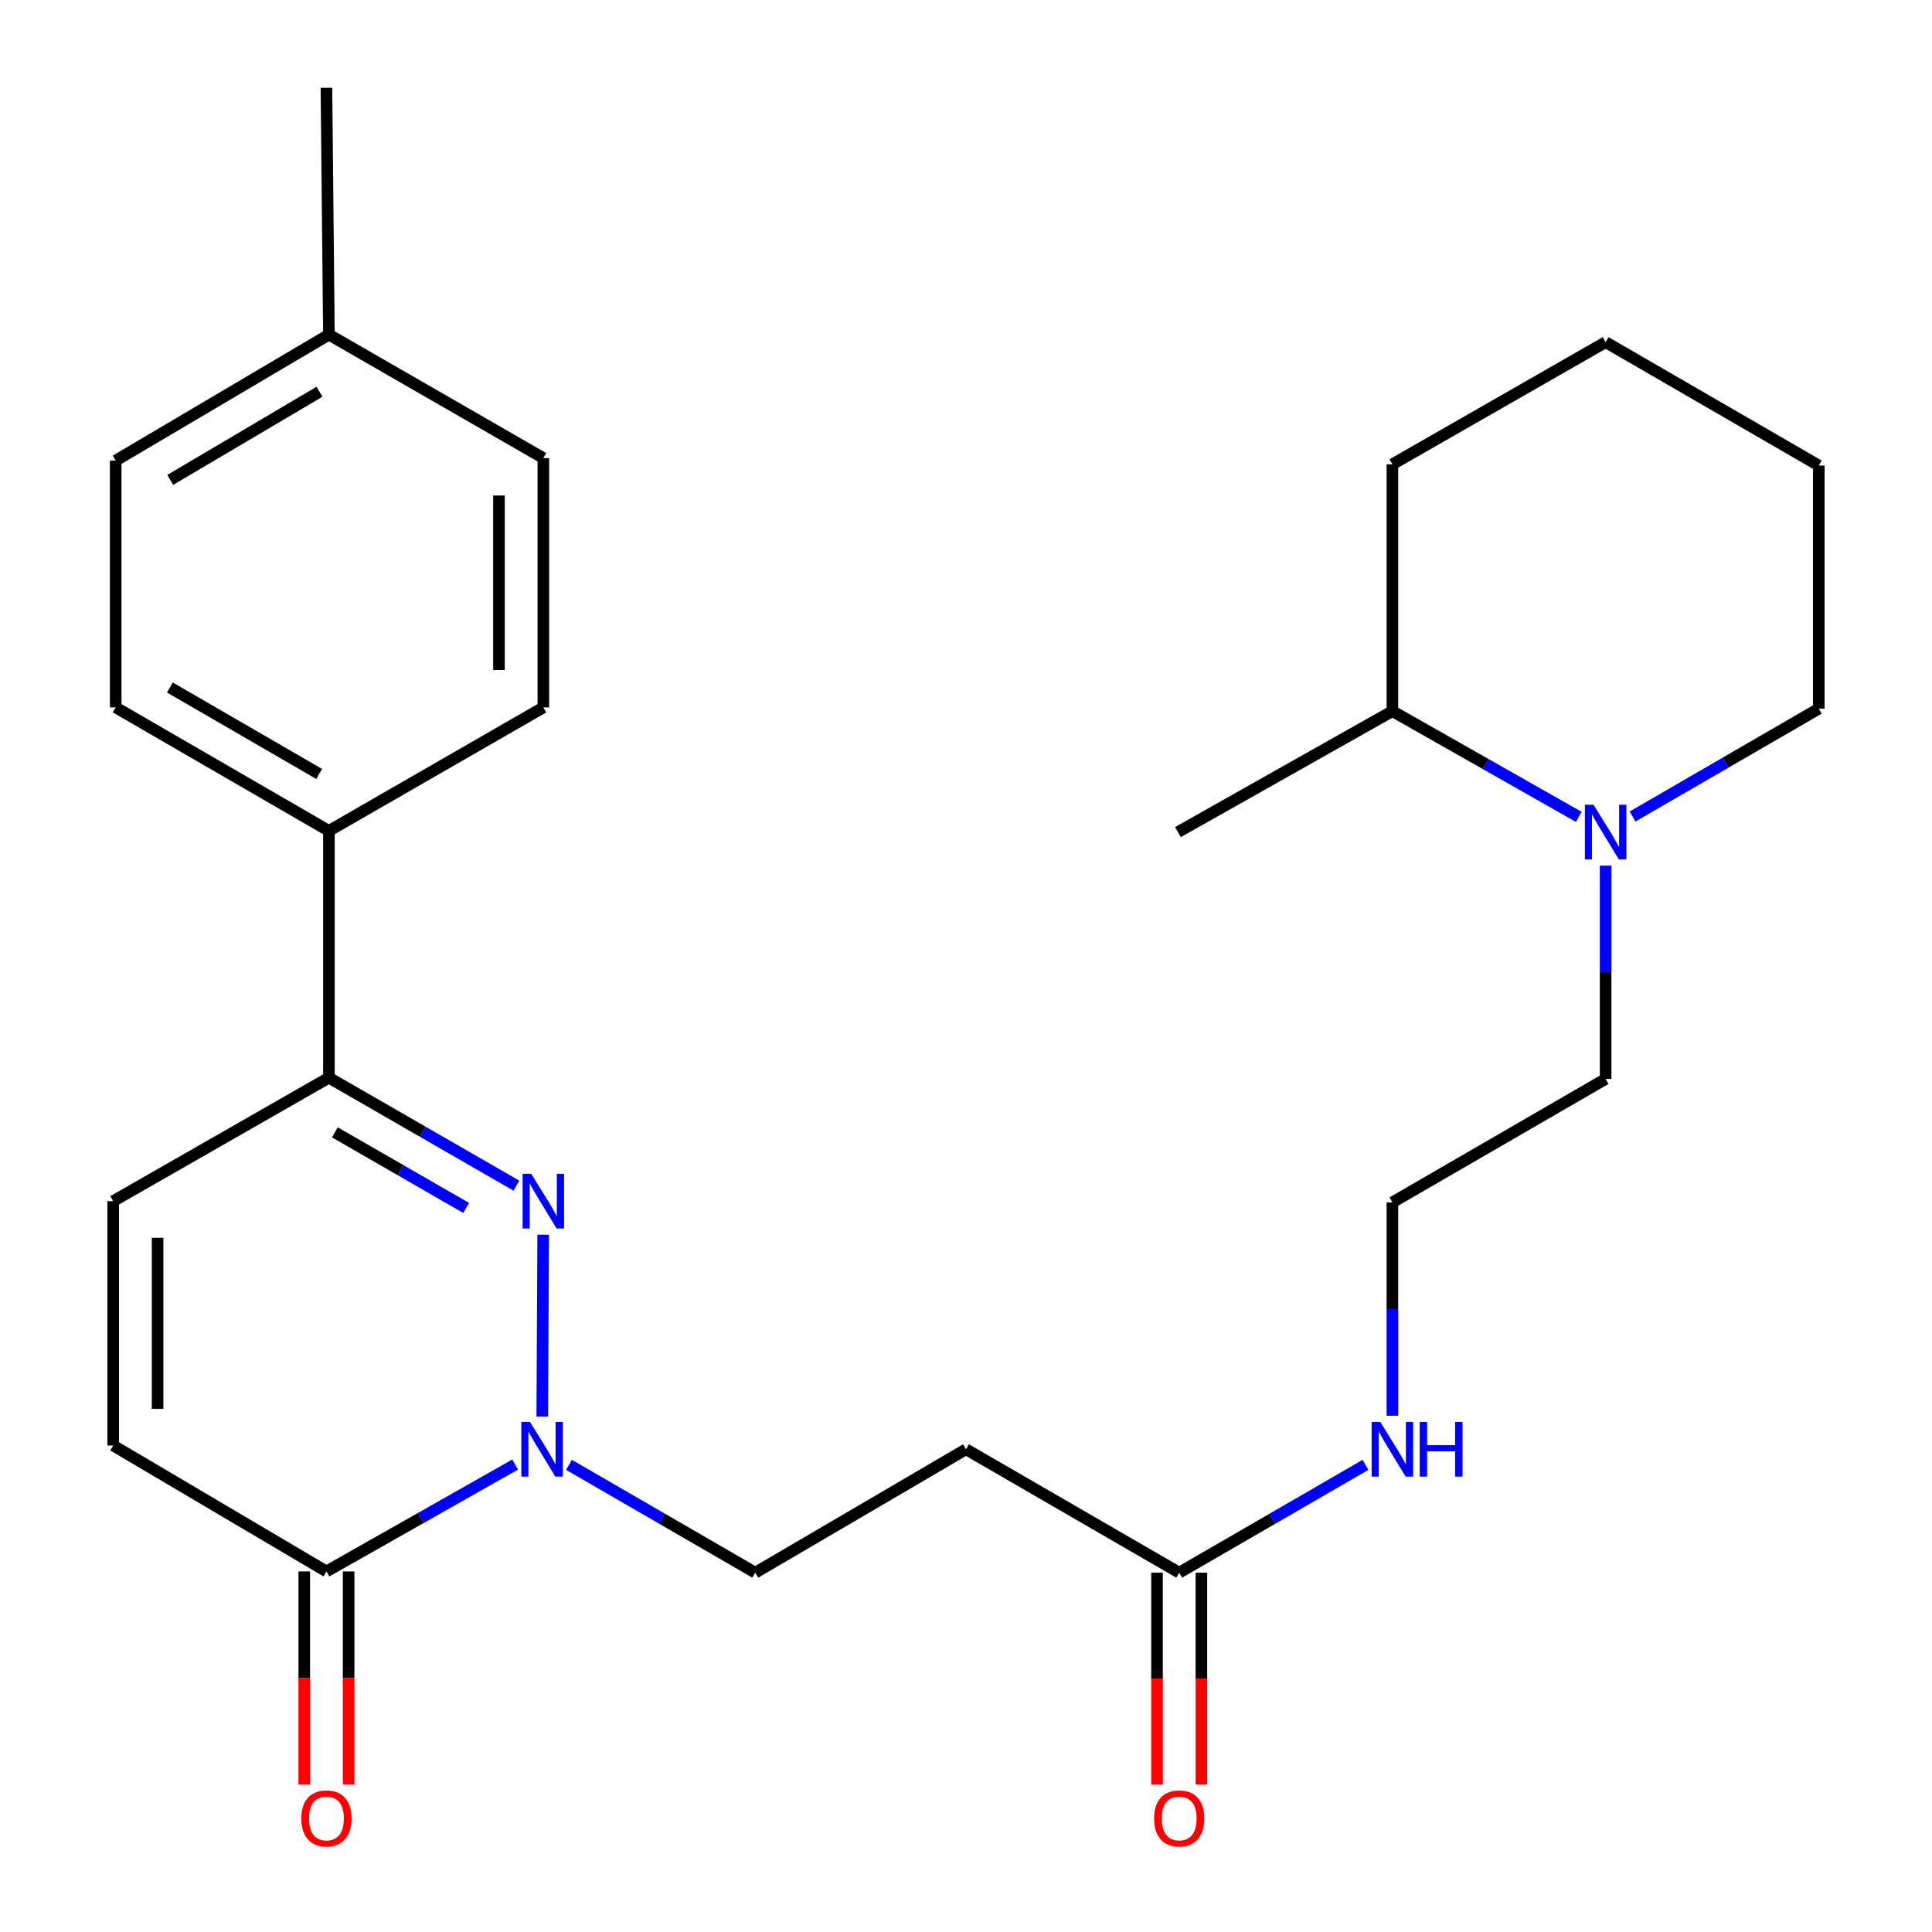 <?xml version='1.0' encoding='iso-8859-1'?>
<svg version='1.1' baseProfile='full'
              xmlns='http://www.w3.org/2000/svg'
                      xmlns:rdkit='http://www.rdkit.org/xml'
                      xmlns:xlink='http://www.w3.org/1999/xlink'
                  xml:space='preserve'
width='1000px' height='1000px' viewBox='0 0 1000 1000'>
<!-- END OF HEADER -->
<rect style='opacity:1.0;fill:#FFFFFF;stroke:none' width='1000' height='1000' x='0' y='0'> </rect>
<path class='bond-0' d='M 281.15,639.082 L 280.673,733.206' style='fill:none;fill-rule:evenodd;stroke:#0000FF;stroke-width:6px;stroke-linecap:butt;stroke-linejoin:miter;stroke-opacity:1' />
<path class='bond-2' d='M 267.296,613.685 L 218.769,585.75' style='fill:none;fill-rule:evenodd;stroke:#0000FF;stroke-width:6px;stroke-linecap:butt;stroke-linejoin:miter;stroke-opacity:1' />
<path class='bond-2' d='M 218.769,585.75 L 170.242,557.814' style='fill:none;fill-rule:evenodd;stroke:#000000;stroke-width:6px;stroke-linecap:butt;stroke-linejoin:miter;stroke-opacity:1' />
<path class='bond-2' d='M 241.275,625.216 L 207.306,605.661' style='fill:none;fill-rule:evenodd;stroke:#0000FF;stroke-width:6px;stroke-linecap:butt;stroke-linejoin:miter;stroke-opacity:1' />
<path class='bond-2' d='M 207.306,605.661 L 173.338,586.107' style='fill:none;fill-rule:evenodd;stroke:#000000;stroke-width:6px;stroke-linecap:butt;stroke-linejoin:miter;stroke-opacity:1' />
<path class='bond-1' d='M 266.64,758.043 L 217.803,785.709' style='fill:none;fill-rule:evenodd;stroke:#0000FF;stroke-width:6px;stroke-linecap:butt;stroke-linejoin:miter;stroke-opacity:1' />
<path class='bond-1' d='M 217.803,785.709 L 168.966,813.375' style='fill:none;fill-rule:evenodd;stroke:#000000;stroke-width:6px;stroke-linecap:butt;stroke-linejoin:miter;stroke-opacity:1' />
<path class='bond-8' d='M 294.514,758.204 L 342.723,786.109' style='fill:none;fill-rule:evenodd;stroke:#0000FF;stroke-width:6px;stroke-linecap:butt;stroke-linejoin:miter;stroke-opacity:1' />
<path class='bond-8' d='M 342.723,786.109 L 390.932,814.013' style='fill:none;fill-rule:evenodd;stroke:#000000;stroke-width:6px;stroke-linecap:butt;stroke-linejoin:miter;stroke-opacity:1' />
<path class='bond-10' d='M 157.478,813.375 L 157.478,868.496' style='fill:none;fill-rule:evenodd;stroke:#000000;stroke-width:6px;stroke-linecap:butt;stroke-linejoin:miter;stroke-opacity:1' />
<path class='bond-10' d='M 157.478,868.496 L 157.478,923.616' style='fill:none;fill-rule:evenodd;stroke:#FF0000;stroke-width:6px;stroke-linecap:butt;stroke-linejoin:miter;stroke-opacity:1' />
<path class='bond-10' d='M 180.453,813.375 L 180.453,868.496' style='fill:none;fill-rule:evenodd;stroke:#000000;stroke-width:6px;stroke-linecap:butt;stroke-linejoin:miter;stroke-opacity:1' />
<path class='bond-10' d='M 180.453,868.496 L 180.453,923.616' style='fill:none;fill-rule:evenodd;stroke:#FF0000;stroke-width:6px;stroke-linecap:butt;stroke-linejoin:miter;stroke-opacity:1' />
<path class='bond-27' d='M 168.966,813.375 L 58.595,748.189' style='fill:none;fill-rule:evenodd;stroke:#000000;stroke-width:6px;stroke-linecap:butt;stroke-linejoin:miter;stroke-opacity:1' />
<path class='bond-4' d='M 170.242,557.814 L 58.595,621.711' style='fill:none;fill-rule:evenodd;stroke:#000000;stroke-width:6px;stroke-linecap:butt;stroke-linejoin:miter;stroke-opacity:1' />
<path class='bond-9' d='M 170.242,557.814 L 170.242,430.059' style='fill:none;fill-rule:evenodd;stroke:#000000;stroke-width:6px;stroke-linecap:butt;stroke-linejoin:miter;stroke-opacity:1' />
<path class='bond-3' d='M 58.595,748.189 L 58.595,621.711' style='fill:none;fill-rule:evenodd;stroke:#000000;stroke-width:6px;stroke-linecap:butt;stroke-linejoin:miter;stroke-opacity:1' />
<path class='bond-3' d='M 81.57,729.218 L 81.57,640.683' style='fill:none;fill-rule:evenodd;stroke:#000000;stroke-width:6px;stroke-linecap:butt;stroke-linejoin:miter;stroke-opacity:1' />
<path class='bond-5' d='M 831.073,448.052 L 831.073,503.252' style='fill:none;fill-rule:evenodd;stroke:#0000FF;stroke-width:6px;stroke-linecap:butt;stroke-linejoin:miter;stroke-opacity:1' />
<path class='bond-5' d='M 831.073,503.252 L 831.073,558.453' style='fill:none;fill-rule:evenodd;stroke:#000000;stroke-width:6px;stroke-linecap:butt;stroke-linejoin:miter;stroke-opacity:1' />
<path class='bond-12' d='M 817.16,422.804 L 768.931,395.441' style='fill:none;fill-rule:evenodd;stroke:#0000FF;stroke-width:6px;stroke-linecap:butt;stroke-linejoin:miter;stroke-opacity:1' />
<path class='bond-12' d='M 768.931,395.441 L 720.702,368.077' style='fill:none;fill-rule:evenodd;stroke:#000000;stroke-width:6px;stroke-linecap:butt;stroke-linejoin:miter;stroke-opacity:1' />
<path class='bond-21' d='M 845,422.632 L 893.202,394.716' style='fill:none;fill-rule:evenodd;stroke:#0000FF;stroke-width:6px;stroke-linecap:butt;stroke-linejoin:miter;stroke-opacity:1' />
<path class='bond-21' d='M 893.202,394.716 L 941.405,366.801' style='fill:none;fill-rule:evenodd;stroke:#000000;stroke-width:6px;stroke-linecap:butt;stroke-linejoin:miter;stroke-opacity:1' />
<path class='bond-6' d='M 610.358,814.013 L 500,750.142' style='fill:none;fill-rule:evenodd;stroke:#000000;stroke-width:6px;stroke-linecap:butt;stroke-linejoin:miter;stroke-opacity:1' />
<path class='bond-11' d='M 598.87,814.013 L 598.87,868.823' style='fill:none;fill-rule:evenodd;stroke:#000000;stroke-width:6px;stroke-linecap:butt;stroke-linejoin:miter;stroke-opacity:1' />
<path class='bond-11' d='M 598.87,868.823 L 598.87,923.632' style='fill:none;fill-rule:evenodd;stroke:#FF0000;stroke-width:6px;stroke-linecap:butt;stroke-linejoin:miter;stroke-opacity:1' />
<path class='bond-11' d='M 621.845,814.013 L 621.845,868.823' style='fill:none;fill-rule:evenodd;stroke:#000000;stroke-width:6px;stroke-linecap:butt;stroke-linejoin:miter;stroke-opacity:1' />
<path class='bond-11' d='M 621.845,868.823 L 621.845,923.632' style='fill:none;fill-rule:evenodd;stroke:#FF0000;stroke-width:6px;stroke-linecap:butt;stroke-linejoin:miter;stroke-opacity:1' />
<path class='bond-13' d='M 610.358,814.013 L 658.566,786.109' style='fill:none;fill-rule:evenodd;stroke:#000000;stroke-width:6px;stroke-linecap:butt;stroke-linejoin:miter;stroke-opacity:1' />
<path class='bond-13' d='M 658.566,786.109 L 706.775,758.204' style='fill:none;fill-rule:evenodd;stroke:#0000FF;stroke-width:6px;stroke-linecap:butt;stroke-linejoin:miter;stroke-opacity:1' />
<path class='bond-7' d='M 500,750.142 L 390.932,814.013' style='fill:none;fill-rule:evenodd;stroke:#000000;stroke-width:6px;stroke-linecap:butt;stroke-linejoin:miter;stroke-opacity:1' />
<path class='bond-14' d='M 170.242,430.059 L 59.884,366.163' style='fill:none;fill-rule:evenodd;stroke:#000000;stroke-width:6px;stroke-linecap:butt;stroke-linejoin:miter;stroke-opacity:1' />
<path class='bond-14' d='M 165.2,400.592 L 87.95,355.864' style='fill:none;fill-rule:evenodd;stroke:#000000;stroke-width:6px;stroke-linecap:butt;stroke-linejoin:miter;stroke-opacity:1' />
<path class='bond-15' d='M 170.242,430.059 L 281.238,366.163' style='fill:none;fill-rule:evenodd;stroke:#000000;stroke-width:6px;stroke-linecap:butt;stroke-linejoin:miter;stroke-opacity:1' />
<path class='bond-22' d='M 720.702,368.077 L 609.694,430.698' style='fill:none;fill-rule:evenodd;stroke:#000000;stroke-width:6px;stroke-linecap:butt;stroke-linejoin:miter;stroke-opacity:1' />
<path class='bond-23' d='M 720.702,368.077 L 720.702,240.323' style='fill:none;fill-rule:evenodd;stroke:#000000;stroke-width:6px;stroke-linecap:butt;stroke-linejoin:miter;stroke-opacity:1' />
<path class='bond-20' d='M 720.702,732.788 L 720.702,677.568' style='fill:none;fill-rule:evenodd;stroke:#0000FF;stroke-width:6px;stroke-linecap:butt;stroke-linejoin:miter;stroke-opacity:1' />
<path class='bond-20' d='M 720.702,677.568 L 720.702,622.349' style='fill:none;fill-rule:evenodd;stroke:#000000;stroke-width:6px;stroke-linecap:butt;stroke-linejoin:miter;stroke-opacity:1' />
<path class='bond-16' d='M 59.884,366.163 L 59.884,238.395' style='fill:none;fill-rule:evenodd;stroke:#000000;stroke-width:6px;stroke-linecap:butt;stroke-linejoin:miter;stroke-opacity:1' />
<path class='bond-17' d='M 281.238,366.163 L 281.238,237.106' style='fill:none;fill-rule:evenodd;stroke:#000000;stroke-width:6px;stroke-linecap:butt;stroke-linejoin:miter;stroke-opacity:1' />
<path class='bond-17' d='M 258.263,346.804 L 258.263,256.465' style='fill:none;fill-rule:evenodd;stroke:#000000;stroke-width:6px;stroke-linecap:butt;stroke-linejoin:miter;stroke-opacity:1' />
<path class='bond-28' d='M 59.884,238.395 L 170.242,173.209' style='fill:none;fill-rule:evenodd;stroke:#000000;stroke-width:6px;stroke-linecap:butt;stroke-linejoin:miter;stroke-opacity:1' />
<path class='bond-28' d='M 88.123,248.399 L 165.373,202.769' style='fill:none;fill-rule:evenodd;stroke:#000000;stroke-width:6px;stroke-linecap:butt;stroke-linejoin:miter;stroke-opacity:1' />
<path class='bond-18' d='M 281.238,237.106 L 170.242,173.209' style='fill:none;fill-rule:evenodd;stroke:#000000;stroke-width:6px;stroke-linecap:butt;stroke-linejoin:miter;stroke-opacity:1' />
<path class='bond-24' d='M 170.242,173.209 L 168.966,45.455' style='fill:none;fill-rule:evenodd;stroke:#000000;stroke-width:6px;stroke-linecap:butt;stroke-linejoin:miter;stroke-opacity:1' />
<path class='bond-19' d='M 831.073,558.453 L 720.702,622.349' style='fill:none;fill-rule:evenodd;stroke:#000000;stroke-width:6px;stroke-linecap:butt;stroke-linejoin:miter;stroke-opacity:1' />
<path class='bond-25' d='M 941.405,366.801 L 941.405,240.961' style='fill:none;fill-rule:evenodd;stroke:#000000;stroke-width:6px;stroke-linecap:butt;stroke-linejoin:miter;stroke-opacity:1' />
<path class='bond-29' d='M 720.702,240.323 L 831.073,177.102' style='fill:none;fill-rule:evenodd;stroke:#000000;stroke-width:6px;stroke-linecap:butt;stroke-linejoin:miter;stroke-opacity:1' />
<path class='bond-26' d='M 941.405,240.961 L 831.073,177.102' style='fill:none;fill-rule:evenodd;stroke:#000000;stroke-width:6px;stroke-linecap:butt;stroke-linejoin:miter;stroke-opacity:1' />
<path  class='atom-0' d='M 274.978 607.551
L 284.258 622.551
Q 285.178 624.031, 286.658 626.711
Q 288.138 629.391, 288.218 629.551
L 288.218 607.551
L 291.978 607.551
L 291.978 635.871
L 288.098 635.871
L 278.138 619.471
Q 276.978 617.551, 275.738 615.351
Q 274.538 613.151, 274.178 612.471
L 274.178 635.871
L 270.498 635.871
L 270.498 607.551
L 274.978 607.551
' fill='#0000FF'/>
<path  class='atom-1' d='M 274.327 735.982
L 283.607 750.982
Q 284.527 752.462, 286.007 755.142
Q 287.487 757.822, 287.567 757.982
L 287.567 735.982
L 291.327 735.982
L 291.327 764.302
L 287.447 764.302
L 277.487 747.902
Q 276.327 745.982, 275.087 743.782
Q 273.887 741.582, 273.527 740.902
L 273.527 764.302
L 269.847 764.302
L 269.847 735.982
L 274.327 735.982
' fill='#0000FF'/>
<path  class='atom-6' d='M 824.813 416.538
L 834.093 431.538
Q 835.013 433.018, 836.493 435.698
Q 837.973 438.378, 838.053 438.538
L 838.053 416.538
L 841.813 416.538
L 841.813 444.858
L 837.933 444.858
L 827.973 428.458
Q 826.813 426.538, 825.573 424.338
Q 824.373 422.138, 824.013 421.458
L 824.013 444.858
L 820.333 444.858
L 820.333 416.538
L 824.813 416.538
' fill='#0000FF'/>
<path  class='atom-11' d='M 155.966 941.21
Q 155.966 934.41, 159.326 930.61
Q 162.686 926.81, 168.966 926.81
Q 175.246 926.81, 178.606 930.61
Q 181.966 934.41, 181.966 941.21
Q 181.966 948.09, 178.566 952.01
Q 175.166 955.89, 168.966 955.89
Q 162.726 955.89, 159.326 952.01
Q 155.966 948.13, 155.966 941.21
M 168.966 952.69
Q 173.286 952.69, 175.606 949.81
Q 177.966 946.89, 177.966 941.21
Q 177.966 935.65, 175.606 932.85
Q 173.286 930.01, 168.966 930.01
Q 164.646 930.01, 162.286 932.81
Q 159.966 935.61, 159.966 941.21
Q 159.966 946.93, 162.286 949.81
Q 164.646 952.69, 168.966 952.69
' fill='#FF0000'/>
<path  class='atom-12' d='M 597.358 941.21
Q 597.358 934.41, 600.718 930.61
Q 604.078 926.81, 610.358 926.81
Q 616.638 926.81, 619.998 930.61
Q 623.358 934.41, 623.358 941.21
Q 623.358 948.09, 619.958 952.01
Q 616.558 955.89, 610.358 955.89
Q 604.118 955.89, 600.718 952.01
Q 597.358 948.13, 597.358 941.21
M 610.358 952.69
Q 614.678 952.69, 616.998 949.81
Q 619.358 946.89, 619.358 941.21
Q 619.358 935.65, 616.998 932.85
Q 614.678 930.01, 610.358 930.01
Q 606.038 930.01, 603.678 932.81
Q 601.358 935.61, 601.358 941.21
Q 601.358 946.93, 603.678 949.81
Q 606.038 952.69, 610.358 952.69
' fill='#FF0000'/>
<path  class='atom-14' d='M 714.442 735.982
L 723.722 750.982
Q 724.642 752.462, 726.122 755.142
Q 727.602 757.822, 727.682 757.982
L 727.682 735.982
L 731.442 735.982
L 731.442 764.302
L 727.562 764.302
L 717.602 747.902
Q 716.442 745.982, 715.202 743.782
Q 714.002 741.582, 713.642 740.902
L 713.642 764.302
L 709.962 764.302
L 709.962 735.982
L 714.442 735.982
' fill='#0000FF'/>
<path  class='atom-14' d='M 734.842 735.982
L 738.682 735.982
L 738.682 748.022
L 753.162 748.022
L 753.162 735.982
L 757.002 735.982
L 757.002 764.302
L 753.162 764.302
L 753.162 751.222
L 738.682 751.222
L 738.682 764.302
L 734.842 764.302
L 734.842 735.982
' fill='#0000FF'/>
</svg>
